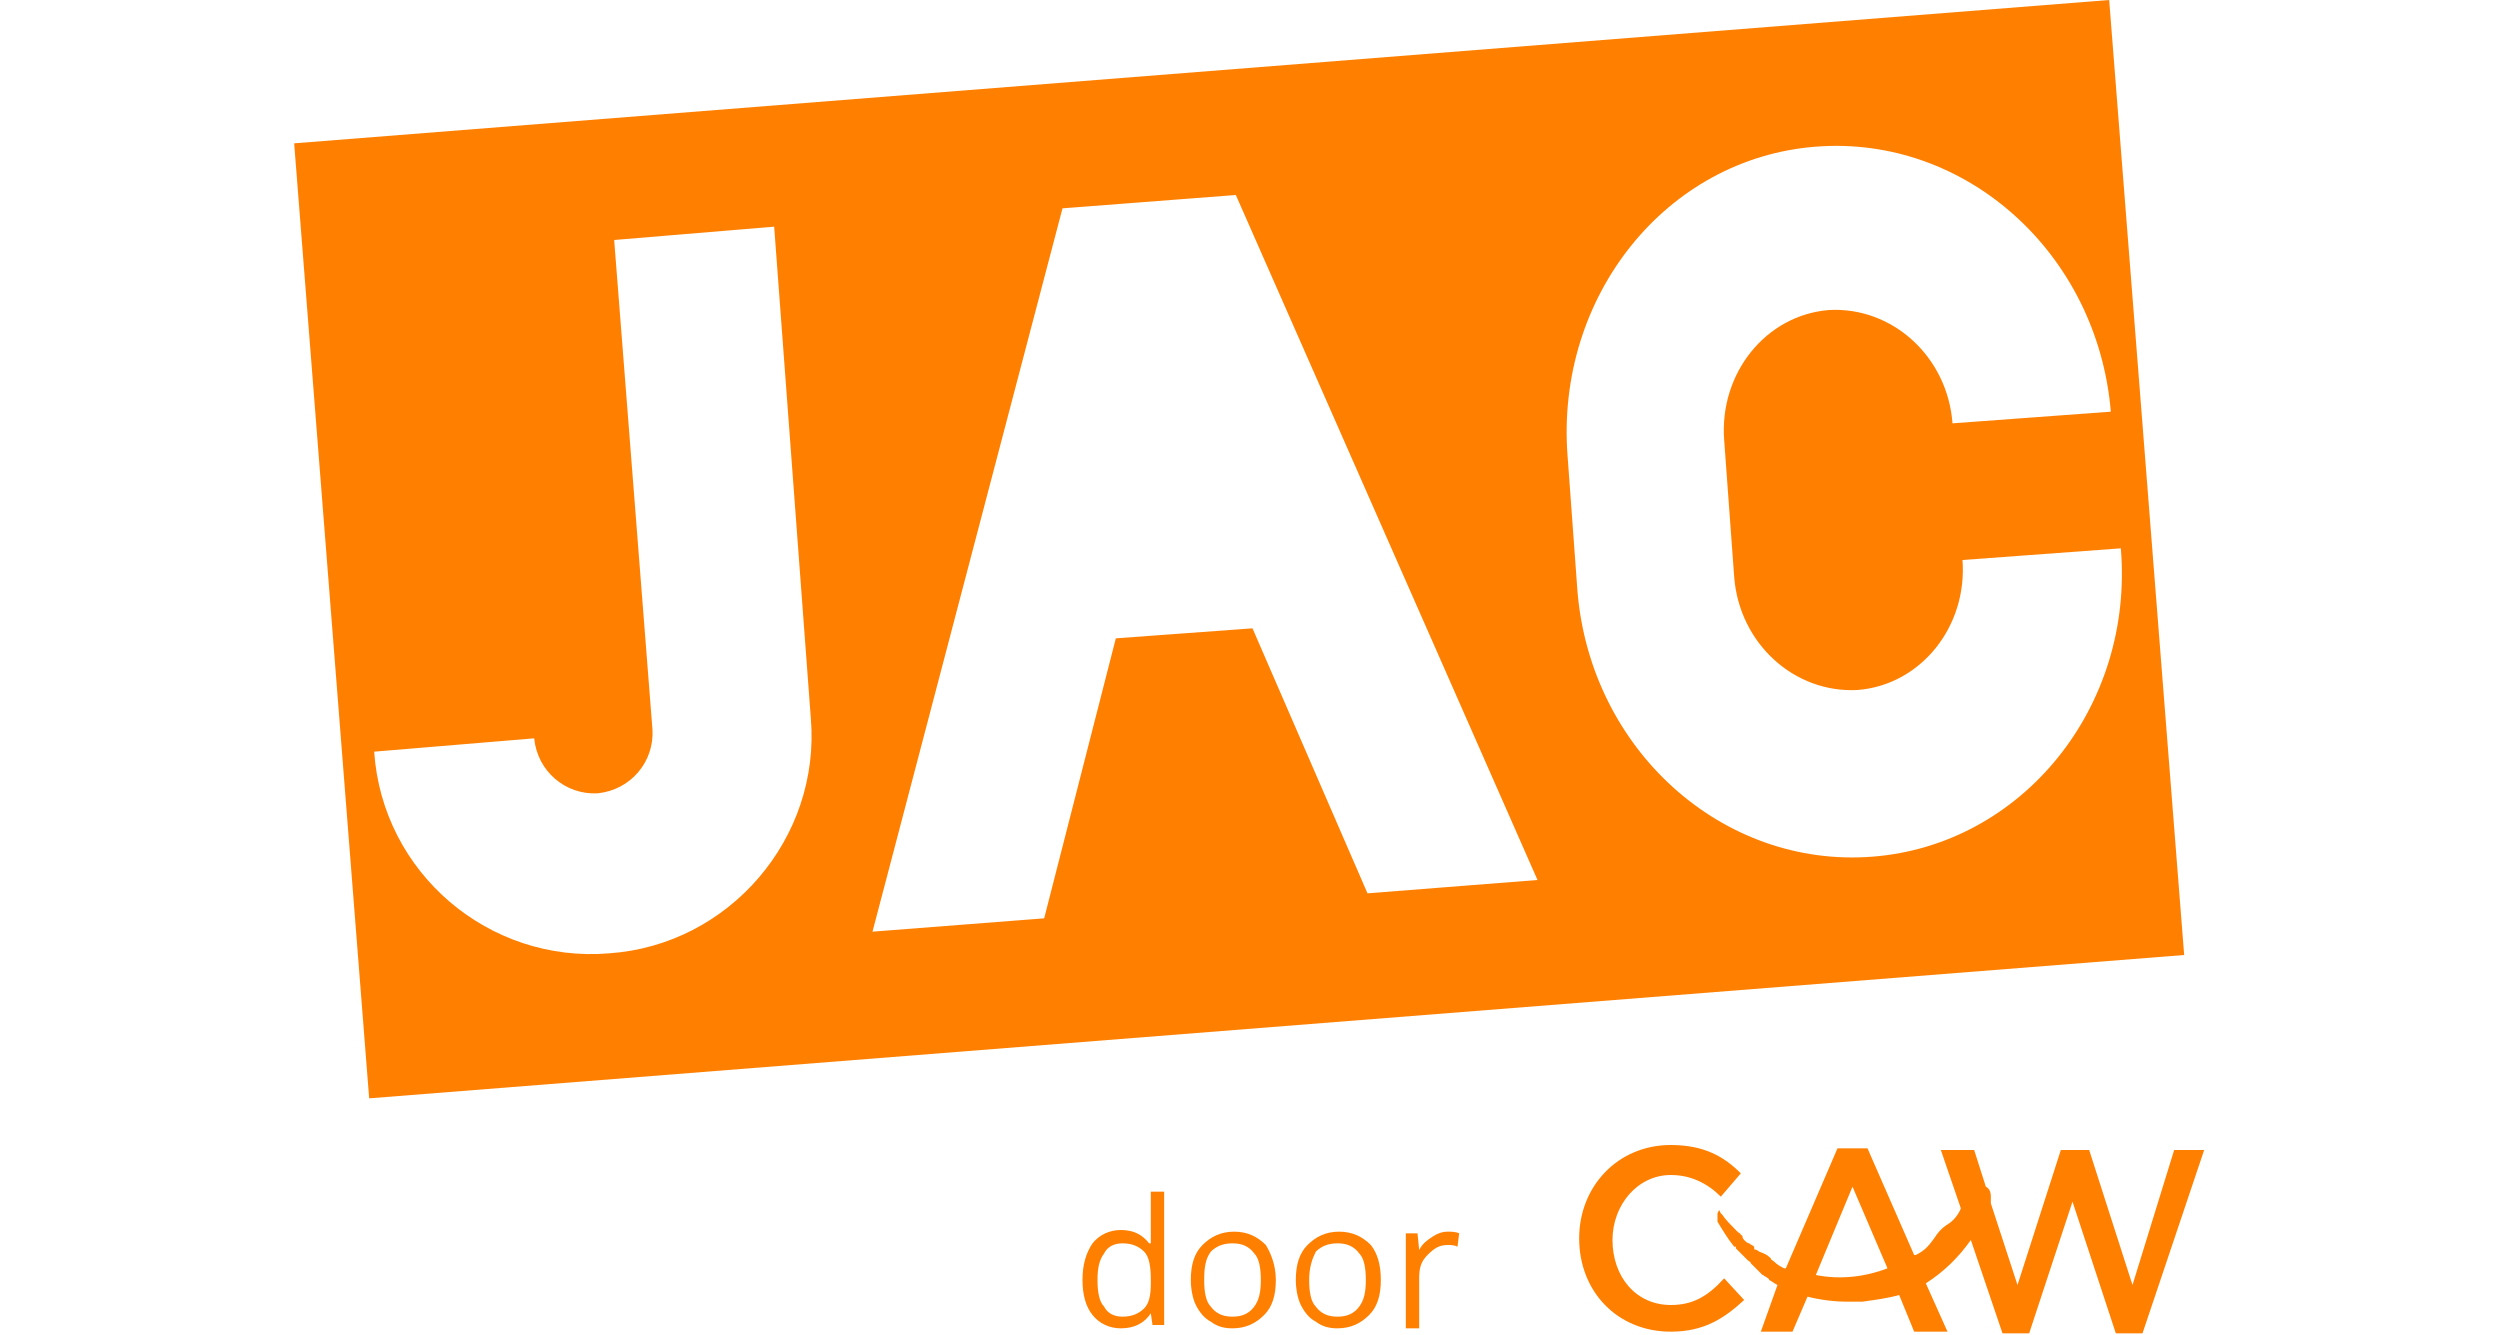<svg width="150px" fill="rgb(255, 127, 1)" version="1.1" xmlns="http://www.w3.org/2000/svg" xmlns:xlink="http://www.w3.org/1999/xlink" x="0px" y="0px" viewBox="0 0 114.7 80.1" style="enable-background:new 0 0 114.7 80.1;" xml:space="preserve"><g><path fill="rgb(255, 127, 1)" class="text" d="M82.6,78.3c-2.1,0-3.5-1.7-3.5-3.9c0-2.1,1.5-3.9,3.5-3.9c1.2,0,2.2,0.5,3,1.3l1.2-1.4c-1-1-2.2-1.7-4.2-1.7 c-3.2,0-5.5,2.5-5.5,5.6c0,3.2,2.3,5.6,5.5,5.6c2,0,3.2-0.8,4.4-1.9l-1.2-1.3C84.8,77.8,83.9,78.3,82.6,78.3z"></path><path fill="rgb(255, 127, 1)" class="text" d="M112.8,69l-2.5,8.1l-2.6-8.1H106l-2.6,8.1l-1.6-4.9c0-0.1,0-0.2,0-0.4c0-0.3-0.1-0.5-0.3-0.6l-0.7-2.2h-2 l1.2,3.5c-0.1,0.3-0.4,0.7-0.7,0.9c-0.5,0.3-0.7,0.6-0.9,0.9c-0.3,0.4-0.5,0.7-1.1,1c0,0,0,0-0.1,0l-2.8-6.4h-1.8l-3.1,7.2 c0,0,0,0-0.1,0c-0.2-0.1-0.4-0.2-0.6-0.4c-0.1-0.1-0.2-0.1-0.2-0.2c-0.2-0.2-0.4-0.3-0.7-0.4c-0.1-0.1-0.2-0.1-0.3-0.2L87.7,75 c0,0-0.1,0-0.1-0.1c0,0,0-0.1,0-0.1l0,0h0c-0.1-0.1-0.2-0.1-0.3-0.2c-0.1,0-0.2-0.1-0.3-0.2c-0.1-0.1-0.1-0.2-0.1-0.2 c0,0,0-0.1-0.1-0.1c0-0.1-0.1-0.1-0.2-0.2l-0.1-0.1c-0.3-0.3-0.6-0.6-0.8-0.9l-0.1-0.1l-0.1-0.2l-0.1,0.2c0,0.1,0,0.5,0,0.5 c0.3,0.5,0.6,1,1,1.5l0,0h0.1h0l0,0.1l0.2,0.2l0,0c0.1,0.1,0.2,0.2,0.3,0.3c0,0,0.1,0.1,0.1,0.1l0.1,0.1c0.1,0.1,0.2,0.1,0.2,0.2v0 l0.3,0.3l0.1,0.1c0.1,0.1,0.2,0.2,0.3,0.3c0.1,0,0.1,0.1,0.2,0.1c0.1,0.1,0.2,0.1,0.2,0.2c0.2,0.1,0.3,0.2,0.5,0.3L88,79.9h1.9 l0.9-2.1c0.8,0.2,1.6,0.3,2.4,0.3c0.3,0,0.6,0,0.9,0c0.7-0.1,1.5-0.2,2.2-0.4l0.9,2.2h2L97.9,77c1.1-0.7,2-1.6,2.7-2.6l1.9,5.6h1.6 l2.6-7.9l2.6,7.9h1.6l3.7-11H112.8z M88.1,75.4C88.1,75.4,88.1,75.4,88.1,75.4c0,0,0.1,0,0.2,0.1C88.2,75.4,88.2,75.4,88.1,75.4z M91.3,76.5l2.2-5.3l2.1,4.9C94.3,76.6,92.8,76.8,91.3,76.5z"></path></g><g><path fill="rgb(255, 127, 1)" class="text" d="M51.4,78.8L51.4,78.8c-0.4,0.6-1,0.9-1.8,0.9c-0.7,0-1.3-0.3-1.7-0.8c-0.4-0.5-0.6-1.2-0.6-2.1 c0-0.9,0.2-1.6,0.6-2.2c0.4-0.5,1-0.8,1.7-0.8c0.8,0,1.3,0.3,1.7,0.8h0.1l0-0.4l0-0.4v-2.3h0.8v8h-0.7L51.4,78.8z M49.7,79 c0.6,0,1-0.2,1.3-0.5s0.4-0.8,0.4-1.5v-0.2c0-0.8-0.1-1.4-0.4-1.7s-0.7-0.5-1.3-0.5c-0.5,0-0.9,0.2-1.1,0.6 c-0.3,0.4-0.4,0.9-0.4,1.6c0,0.7,0.1,1.3,0.4,1.6C48.8,78.8,49.2,79,49.7,79z"></path><path fill="rgb(255, 127, 1)" class="text" d="M58.9,76.8c0,0.9-0.2,1.6-0.7,2.1c-0.5,0.5-1.1,0.8-1.9,0.8c-0.5,0-0.9-0.1-1.3-0.4c-0.4-0.2-0.7-0.6-0.9-1 c-0.2-0.4-0.3-1-0.3-1.5c0-0.9,0.2-1.6,0.7-2.1c0.5-0.5,1.1-0.8,1.9-0.8c0.8,0,1.4,0.3,1.9,0.8C58.6,75.2,58.9,75.9,58.9,76.8z M54.6,76.8c0,0.7,0.1,1.3,0.4,1.6c0.3,0.4,0.7,0.6,1.3,0.6s1-0.2,1.3-0.6c0.3-0.4,0.4-0.9,0.4-1.6c0-0.7-0.1-1.3-0.4-1.6 c-0.3-0.4-0.7-0.6-1.3-0.6c-0.6,0-1,0.2-1.3,0.5C54.7,75.5,54.6,76,54.6,76.8z"></path><path fill="rgb(255, 127, 1)" class="text" d="M65.2,76.8c0,0.9-0.2,1.6-0.7,2.1s-1.1,0.8-1.9,0.8c-0.5,0-0.9-0.1-1.3-0.4c-0.4-0.2-0.7-0.6-0.9-1 c-0.2-0.4-0.3-1-0.3-1.5c0-0.9,0.2-1.6,0.7-2.1c0.5-0.5,1.1-0.8,1.9-0.8c0.8,0,1.4,0.3,1.9,0.8C65,75.2,65.2,75.9,65.2,76.8z M60.9,76.8c0,0.7,0.1,1.3,0.4,1.6c0.3,0.4,0.7,0.6,1.3,0.6s1-0.2,1.3-0.6s0.4-0.9,0.4-1.6c0-0.7-0.1-1.3-0.4-1.6 c-0.3-0.4-0.7-0.6-1.3-0.6c-0.6,0-1,0.2-1.3,0.5C61.1,75.5,60.9,76,60.9,76.8z"></path><path fill="rgb(255, 127, 1)" class="text" d="M69.2,73.9c0.2,0,0.5,0,0.7,0.1l-0.1,0.8c-0.2-0.1-0.4-0.1-0.6-0.1c-0.5,0-0.8,0.2-1.2,0.6s-0.5,0.8-0.5,1.4v3 h-0.8V74h0.7l0.1,1h0c0.2-0.4,0.5-0.6,0.8-0.8C68.6,74,68.9,73.9,69.2,73.9z"></path></g><path fill="rgb(255, 127, 1)"  class="banner" d="M108.9,0L0,8.6l4.5,57.3l108.9-8.6L108.9,0z M18.9,57.2c-7.2,0.6-13.6-4.8-14.1-12.1l9.6-0.8 c0.2,2,1.9,3.4,3.8,3.3c2-0.2,3.4-1.9,3.3-3.8l-2.3-29.4l9.6-0.8L31,43.1C31.6,50.3,26.1,56.7,18.9,57.2z M64.4,53.6l-6.9-15.9 L53.4,38l-4.1,0.3L45,55.1l-10.3,0.8l11.4-43.4l5.2-0.4l5.2-0.4l18.1,41.1L64.4,53.6z M94.7,51.4c-9,0.7-16.9-6.4-17.7-15.9 l-0.6-8.2c-0.7-9.5,5.9-17.8,14.9-18.5c9-0.7,16.9,6.4,17.7,15.9l-9.5,0.7c-0.3-4-3.6-7-7.4-6.8c-3.8,0.3-6.6,3.8-6.3,7.8l0.6,8.2 c0.3,4,3.6,7,7.4,6.8c3.8-0.3,6.6-3.8,6.3-7.8l9.5-0.7C110.4,42.4,103.7,50.7,94.7,51.4z"></path></svg>
